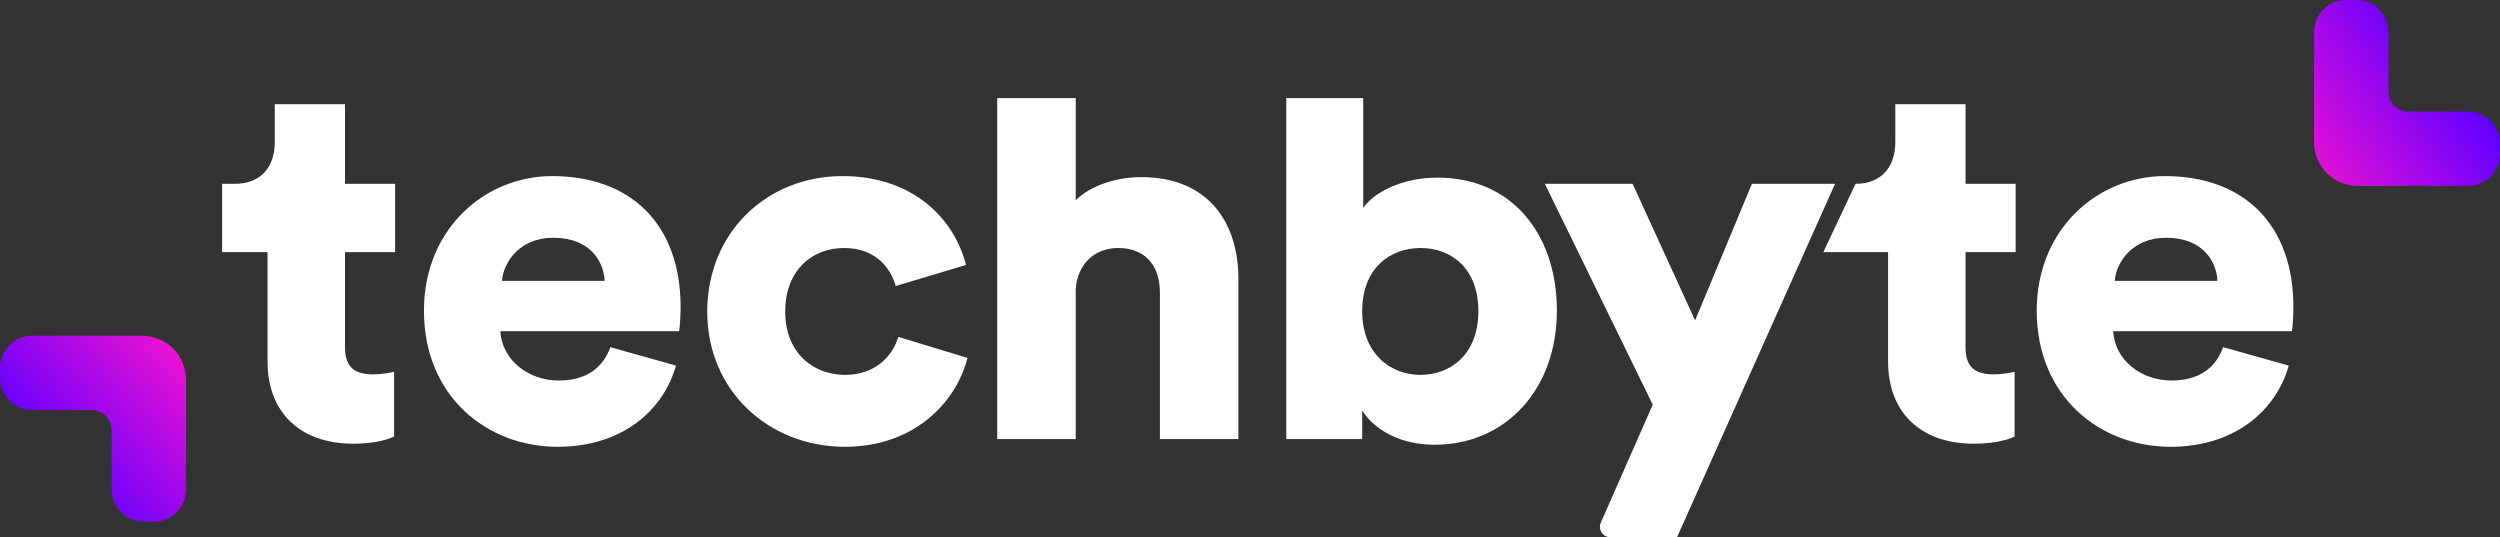 <svg width="484" height="104" viewBox="0 0 484 104" fill="none" xmlns="http://www.w3.org/2000/svg">
<rect x="0" y="0" width="484" height="104" fill="#333333" stroke="none"/>
<path d="M21.6 65H6.214C4.566 65 2.985 65.655 1.82 66.82C0.655 67.985 0 69.566 0 71.214L0 73.186C0 74.834 0.655 76.415 1.82 77.58C2.985 78.745 4.566 79.4 6.214 79.4H17.806C18.812 79.4 19.777 79.8 20.489 80.511C21.2 81.223 21.6 82.188 21.6 83.194V94.786C21.6 96.434 22.255 98.015 23.42 99.18C24.585 100.345 26.166 101 27.814 101H29.786C31.434 101 33.015 100.345 34.18 99.18C35.345 98.015 36 96.434 36 94.786V73.467C35.998 71.222 35.105 69.07 33.518 67.482C31.93 65.895 29.778 65.002 27.533 65H21.6Z" fill="url(#paint0_linear)"/>
<path d="M462.4 36L477.786 36C479.434 36 481.015 35.345 482.18 34.18C483.345 33.015 484 31.434 484 29.786L484 27.814C484 26.166 483.345 24.585 482.18 23.42C481.015 22.255 479.434 21.6 477.786 21.6L466.194 21.6C465.188 21.6 464.223 21.2 463.511 20.489C462.8 19.777 462.4 18.812 462.4 17.806L462.4 6.214C462.4 4.566 461.745 2.985 460.58 1.82C459.415 0.655 457.834 1.52924e-06 456.186 1.3853e-06L454.214 1.21299e-06C452.566 1.06905e-06 450.985 0.655 449.82 1.82C448.655 2.985 448 4.566 448 6.214L448 27.533C448.002 29.778 448.895 31.93 450.482 33.518C452.07 35.105 454.222 35.998 456.467 36L462.4 36Z" fill="url(#paint1_linear)"/>
<path d="M66.794 20.17H53.197V27.529C53.197 32.103 50.698 35.584 45.499 35.584H43V48.809H51.798V69.991C51.798 79.835 58.096 85.901 68.394 85.901C73.193 85.901 75.692 84.808 76.292 84.509V71.98C75.392 72.178 73.892 72.477 72.293 72.477C68.994 72.477 66.794 71.383 66.794 67.306V48.809H76.492V35.584H66.794V20.17Z" fill="white"/>
<path d="M97.173 54.378C97.473 50.699 100.672 46.025 107.071 46.025C114.269 46.025 116.868 50.599 117.068 54.378H97.173ZM118.168 67.206C116.768 71.085 113.669 73.67 108.17 73.67C102.272 73.67 97.173 69.692 96.873 64.124H131.465C131.565 63.825 131.765 61.538 131.765 59.45C131.765 43.539 122.267 34.092 106.871 34.092C93.974 34.092 82.077 44.235 82.077 60.146C82.077 76.753 94.274 86.498 107.97 86.498C120.567 86.498 128.466 79.338 130.865 70.786L118.168 67.206Z" fill="white"/>
<path d="M163.417 48.014C169.315 48.014 172.315 51.594 173.414 55.373L187.011 51.296C184.812 42.445 176.813 34.092 163.117 34.092C148.52 34.092 136.923 44.931 136.923 60.345C136.923 75.659 148.82 86.498 163.617 86.498C176.913 86.498 185.111 77.946 187.311 69.295L173.914 65.218C172.814 68.897 169.515 72.576 163.617 72.576C157.318 72.576 152.019 68.201 152.019 60.345C152.019 52.389 157.118 48.014 163.417 48.014Z" fill="white"/>
<path d="M208.261 55.969C208.561 51.395 211.66 48.014 216.459 48.014C221.957 48.014 224.557 51.693 224.557 56.566V85.007H239.753V53.98C239.753 43.141 233.955 34.291 220.958 34.291C216.559 34.291 211.36 35.683 208.261 38.766V19H193.064V85.007H208.261V55.969Z" fill="white"/>
<path d="M263.72 85.007V79.438C266.02 83.217 271.118 86.1 277.717 86.1C291.614 86.1 301.411 75.261 301.411 60.146C301.411 45.329 292.713 34.39 278.317 34.39C271.518 34.39 266.02 37.175 263.92 40.258V19H249.024V85.007H263.72ZM286.215 60.245C286.215 68.499 280.916 72.576 275.018 72.576C269.119 72.576 263.72 68.4 263.72 60.245C263.72 51.892 269.119 48.014 275.018 48.014C280.916 48.014 286.215 51.892 286.215 60.245Z" fill="white"/>
<path d="M324.674 104L355.266 35.584H339.17L328.173 62.035L316.076 35.584H299.08L319.975 78.344L309.913 101.194C309.331 102.516 310.299 104 311.744 104H324.674Z" fill="white"/>
<path d="M380.529 20.17H366.932V27.529C366.932 32.103 364.433 35.584 359.234 35.584L353 48.809H365.532V69.991C365.532 79.835 371.831 85.901 382.128 85.901C386.927 85.901 389.427 84.808 390.026 84.509V71.98C389.127 72.178 387.627 72.477 386.027 72.477C382.728 72.477 380.529 71.383 380.529 67.306V48.809H390.226V35.584H380.529V20.17Z" fill="white"/>
<path d="M409.408 54.378C409.708 50.699 412.908 46.025 419.306 46.025C426.504 46.025 429.104 50.599 429.304 54.378H409.408ZM430.403 67.206C429.004 71.085 425.904 73.67 420.406 73.67C414.507 73.67 409.408 69.692 409.108 64.124H443.7C443.8 63.825 444 61.538 444 59.45C444 43.539 434.502 34.092 419.106 34.092C406.209 34.092 394.312 44.235 394.312 60.146C394.312 76.753 406.509 86.498 420.206 86.498C432.803 86.498 440.701 79.338 443.1 70.786L430.403 67.206Z" fill="white"/>
<defs>
<linearGradient id="paint0_linear" x1="36" y1="62.5" x2="7.5" y2="87.5" gradientUnits="userSpaceOnUse">
<stop stop-color="#FF15CD"/>
<stop offset="1" stop-color="#6400FF"/>
</linearGradient>
<linearGradient id="paint1_linear" x1="445" y1="40" x2="477" y2="18" gradientUnits="userSpaceOnUse">
<stop stop-color="#FF15CD"/>
<stop offset="1" stop-color="#6400FF"/>
</linearGradient>
</defs>
</svg>

